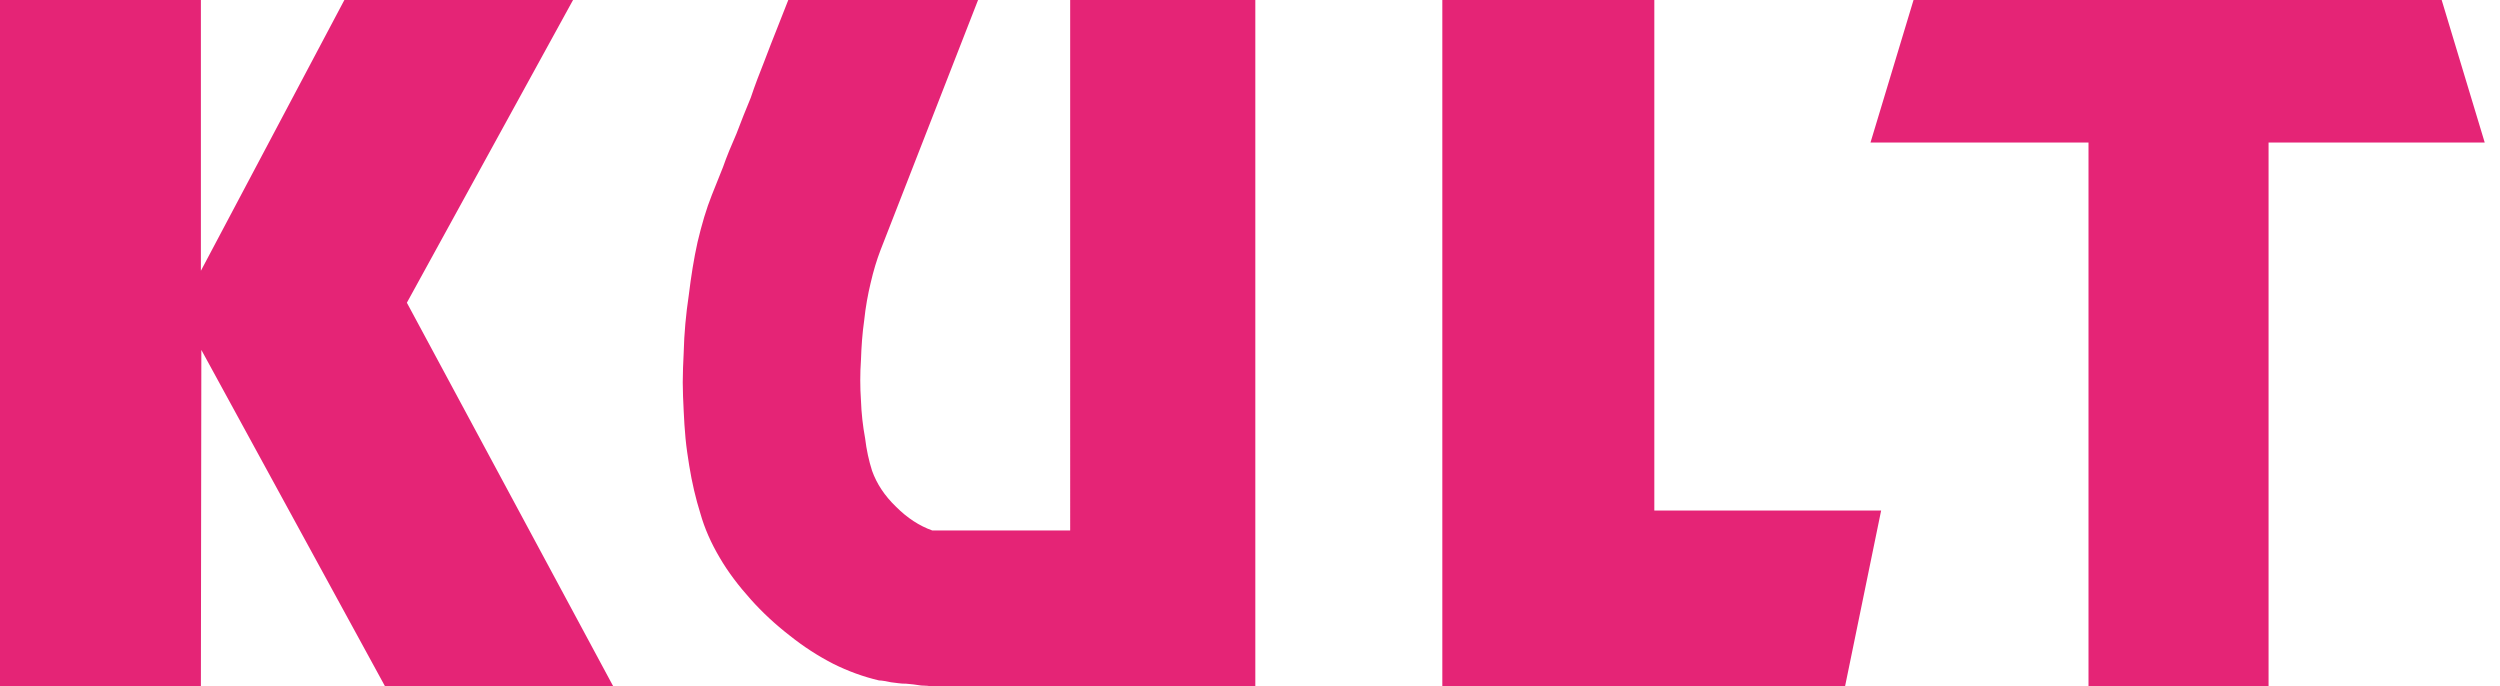 <?xml version="1.0" encoding="UTF-8"?> <!-- Generator: Adobe Illustrator 25.0.0, SVG Export Plug-In . SVG Version: 6.00 Build 0) --> <svg xmlns="http://www.w3.org/2000/svg" xmlns:xlink="http://www.w3.org/1999/xlink" version="1.1" id="Ebene_1" x="0px" y="0px" viewBox="0 0 540.1 148.3" style="enable-background:new 0 0 540.1 148.3;" xml:space="preserve"> <style type="text/css"> .st0{fill-rule:evenodd;clip-rule:evenodd;fill:#E52476;} </style> <g> <polygon class="st0" points="404.1,30.8 413.4,0 527.5,0 536.8,30.8 490.1,30.8 490.1,148.7 451.2,148.7 451.2,30.8 "></polygon> <polygon class="st0" points="406.4,110.3 398.6,148.3 311.6,148.3 311.6,0 357.4,0 357.4,110.3 "></polygon> <polygon class="st0" points="0,0 43.4,0 43.4,58.5 74.4,0 123.8,0 87.9,65.4 132.5,148.3 83.2,148.3 43.5,75.6 43.4,148.3 0,148.3 "></polygon> <path class="st0" d="M165.1,13.3c1-2.6,1.9-5,2.8-7.2c0.9-2.3,1.7-4.3,2.4-6.1h41l-21.1,54.1c-0.8,2.1-1.5,4.4-2.1,7 c-0.6,2.5-1.1,5.2-1.4,8.1c-0.4,2.8-0.6,5.6-0.7,8.6c-0.2,2.9-0.2,5.8,0,8.7c0.1,2.8,0.4,5.5,0.9,8.2c0.3,2.5,0.8,4.8,1.5,7 c1,2.8,2.7,5.4,5.2,7.8c2.4,2.4,5,4.1,7.8,5.1h29.8V0h40v148.3h-69.7c-0.7-0.1-1.6-0.2-2.5-0.2c-1.1-0.2-2.2-0.3-3.3-0.4 c-0.5,0-1,0-1.6-0.1l-1.6-0.2c-1.1-0.2-1.9-0.4-2.6-0.4c-3.4-0.8-6.7-2-9.9-3.6c-3.3-1.7-6.4-3.7-9.4-6.1c-3.1-2.4-5.9-5-8.4-7.8 c-2.6-2.9-4.9-5.9-6.7-9c-1.9-3.2-3.3-6.4-4.2-9.6c-1-3.2-1.8-6.6-2.4-10.3c-0.3-1.9-0.6-3.8-0.8-5.9c-0.2-2-0.3-4-0.4-6 c-0.1-2.1-0.2-4.1-0.2-6.1c0-2.1,0.1-4.2,0.2-6.3c0.1-4.3,0.5-8.5,1.1-12.5c0.5-4.1,1.1-7.9,1.9-11.5c0.9-3.8,1.9-7.2,3.1-10.2 c0.7-1.8,1.5-3.8,2.4-6c0.8-2.3,1.8-4.7,2.9-7.2c1-2.6,2-5.2,3.1-7.8C163.1,18.4,164.1,15.8,165.1,13.3"></path> </g> </svg> 